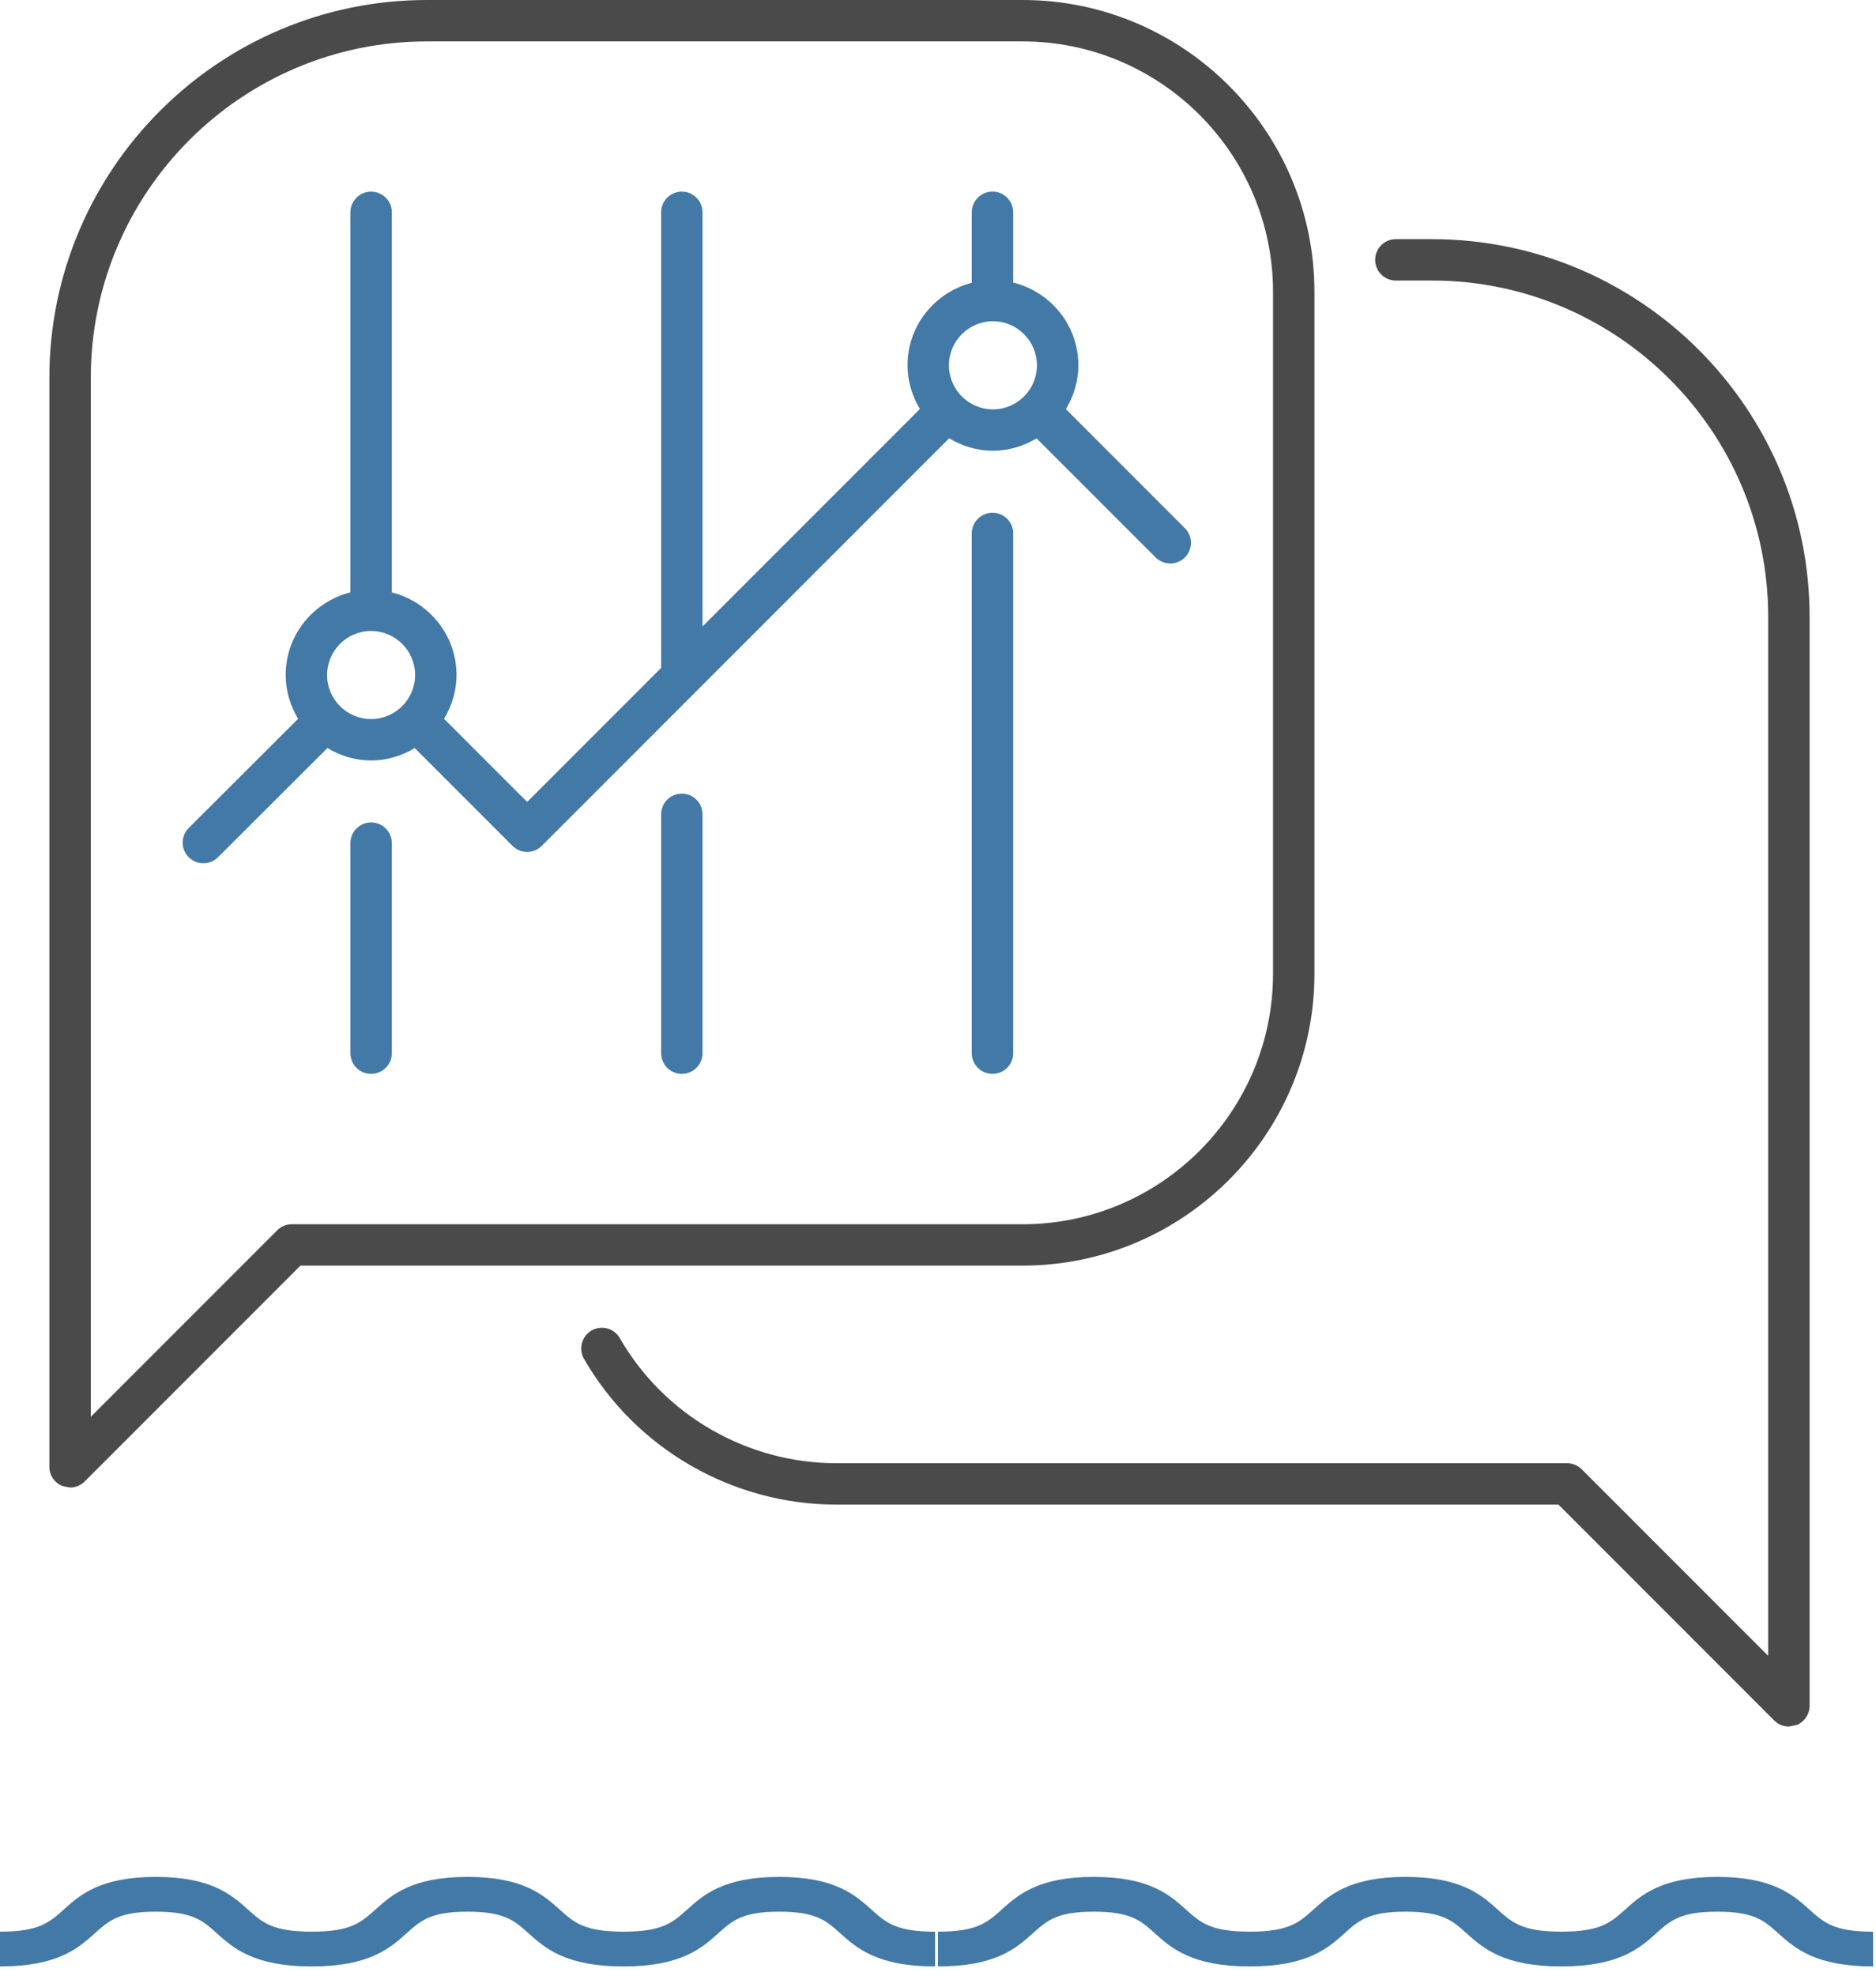 <svg xmlns="http://www.w3.org/2000/svg" width="76" height="80" viewBox="0 0 76 80">
    <g fill="none" fill-rule="evenodd">
        <g>
            <g fill="#4379A7">
                <g>
                    <path d="M35.308 1.328C34.65.738 33.83 0 31.568 0c-2.263 0-3.081.737-3.737 1.328-.576.517-.99.89-2.577.89-1.585 0-2-.373-2.574-.89C22.022.738 21.202 0 18.94 0c-2.263 0-3.081.737-3.737 1.328-.576.517-.99.89-2.576.89-1.585 0-2-.373-2.575-.89C9.394.738 8.576 0 6.312 0 4.049 0 3.231.737 2.575 1.328c-.576.517-.99.89-2.575.89v1.408c2.35 0 3.185-.751 3.854-1.353.56-.502.962-.865 2.458-.865 1.497 0 1.901.363 2.46.865.67.602 1.504 1.353 3.855 1.353s3.185-.751 3.855-1.353c.56-.502.96-.865 2.458-.865 1.497 0 1.901.363 2.459.865.67.602 1.505 1.353 3.855 1.353 2.352 0 3.186-.751 3.856-1.353.56-.502.96-.865 2.458-.865 1.497 0 1.9.363 2.459.865.67.602 1.505 1.353 3.855 1.353V2.219c-1.585 0-2-.374-2.574-.891" transform="translate(0 76)"/>
                </g>
                <g>
                    <path d="M35.308 1.328C34.65.738 33.83 0 31.568 0c-2.263 0-3.081.737-3.737 1.328-.576.517-.99.89-2.577.89-1.585 0-2-.373-2.574-.89C22.022.738 21.202 0 18.94 0c-2.263 0-3.081.737-3.737 1.328-.576.517-.99.89-2.576.89-1.585 0-2-.373-2.575-.89C9.394.738 8.576 0 6.312 0 4.049 0 3.231.737 2.575 1.328c-.576.517-.99.89-2.575.89v1.408c2.35 0 3.185-.751 3.854-1.353.56-.502.962-.865 2.458-.865 1.497 0 1.901.363 2.46.865.67.602 1.504 1.353 3.855 1.353s3.185-.751 3.855-1.353c.56-.502.96-.865 2.458-.865 1.497 0 1.901.363 2.459.865.67.602 1.505 1.353 3.855 1.353 2.352 0 3.186-.751 3.856-1.353.56-.502.96-.865 2.458-.865 1.497 0 1.9.363 2.459.865.67.602 1.505 1.353 3.855 1.353V2.219c-1.585 0-2-.374-2.574-.891" transform="translate(0 76) translate(38)"/>
                </g>
            </g>
            <g>
                <path fill="#4A4A4A" d="M9.822 49.573c-.223 0-.436.088-.593.246L1.678 57.37V15.297c0-7.51 6.11-13.62 13.619-13.62h24.129c5.595 0 10.147 4.552 10.147 10.147v27.6c0 5.597-4.552 10.149-10.147 10.149H9.822zM51.25 39.424v-27.6C51.25 5.304 45.945 0 39.426 0H15.297C6.863 0 0 6.863 0 15.297v44.097c0 .34.205.645.517.775l.321.064c.218 0 .432-.086.593-.245l8.74-8.74h29.255c6.52 0 11.824-5.304 11.824-11.824z" transform="translate(2)"/>
                <path fill="#4A4A4A" d="M56.013 9.684H54.55c-.465 0-.84.375-.84.838 0 .463.375.838.84.838h1.464c7.51 0 13.619 6.11 13.619 13.62V67.05l-7.554-7.556c-.159-.157-.372-.245-.593-.245H31.886c-3.618 0-6.981-1.94-8.775-5.064-.23-.4-.737-.539-1.145-.31-.4.232-.539.745-.308 1.146 2.092 3.641 6.012 5.904 10.228 5.904h29.25l8.74 8.74c.162.162.376.247.594.247l.32-.064c.314-.13.52-.435.52-.774V24.98c0-8.435-6.863-15.296-15.297-15.296" transform="translate(2)"/>
                <path fill="#4379A7" d="M38.225 13.008c.984 0 1.783.801 1.783 1.784s-.799 1.784-1.783 1.784c-.982 0-1.782-.8-1.782-1.784 0-.983.8-1.784 1.782-1.784zM13.033 29.116c-.983 0-1.782-.8-1.782-1.783 0-.984.8-1.783 1.782-1.783.984 0 1.783.8 1.783 1.783 0 .983-.8 1.783-1.783 1.783zm25.192-10.865c.649 0 1.25-.19 1.768-.501l4.823 4.822c.163.163.379.245.593.245.214 0 .43-.082.593-.245.327-.327.327-.859 0-1.185l-4.821-4.821c.313-.521.505-1.123.505-1.774 0-1.624-1.128-2.98-2.64-3.35V8.596c0-.463-.375-.838-.838-.838-.464 0-.84.375-.84.838v2.855c-1.491.384-2.603 1.729-2.603 3.34 0 .648.19 1.25.503 1.769l-8.808 8.807V8.597c0-.463-.375-.838-.838-.838-.463 0-.838.375-.838.838v18.448l-5.428 5.428-3.368-3.367c.315-.52.506-1.123.506-1.773 0-1.617-1.12-2.967-2.62-3.345V8.597c0-.463-.376-.838-.84-.838-.463 0-.838.375-.838.838v15.39c-1.504.378-2.623 1.728-2.623 3.346 0 .651.19 1.253.504 1.773l-4.43 4.419c-.328.328-.33.858-.002 1.186.164.164.378.245.593.245.215 0 .429-.08.592-.243l4.435-4.423c.52.312 1.12.503 1.768.503.648 0 1.25-.191 1.768-.503l3.962 3.961c.164.164.38.246.593.246.214 0 .43-.082.593-.246l16.503-16.504c.521.313 1.123.504 1.773.504z" transform="translate(2)"/>
                <path fill="#4379A7" d="M13.034 33.302c-.463 0-.838.375-.838.838v8.505c0 .463.375.839.838.839.464 0 .84-.376.84-.839V34.14c0-.463-.376-.838-.84-.838M25.622 32.136c-.463 0-.838.375-.838.838v9.671c0 .463.375.839.838.839.463 0 .838-.376.838-.839v-9.67c0-.464-.375-.839-.838-.839M38.208 20.762c-.464 0-.84.375-.84.838v21.045c0 .463.376.839.84.839.463 0 .839-.376.839-.839V21.6c0-.463-.376-.838-.839-.838" transform="translate(2)"/>
            </g>
        </g>
    </g>
</svg>
